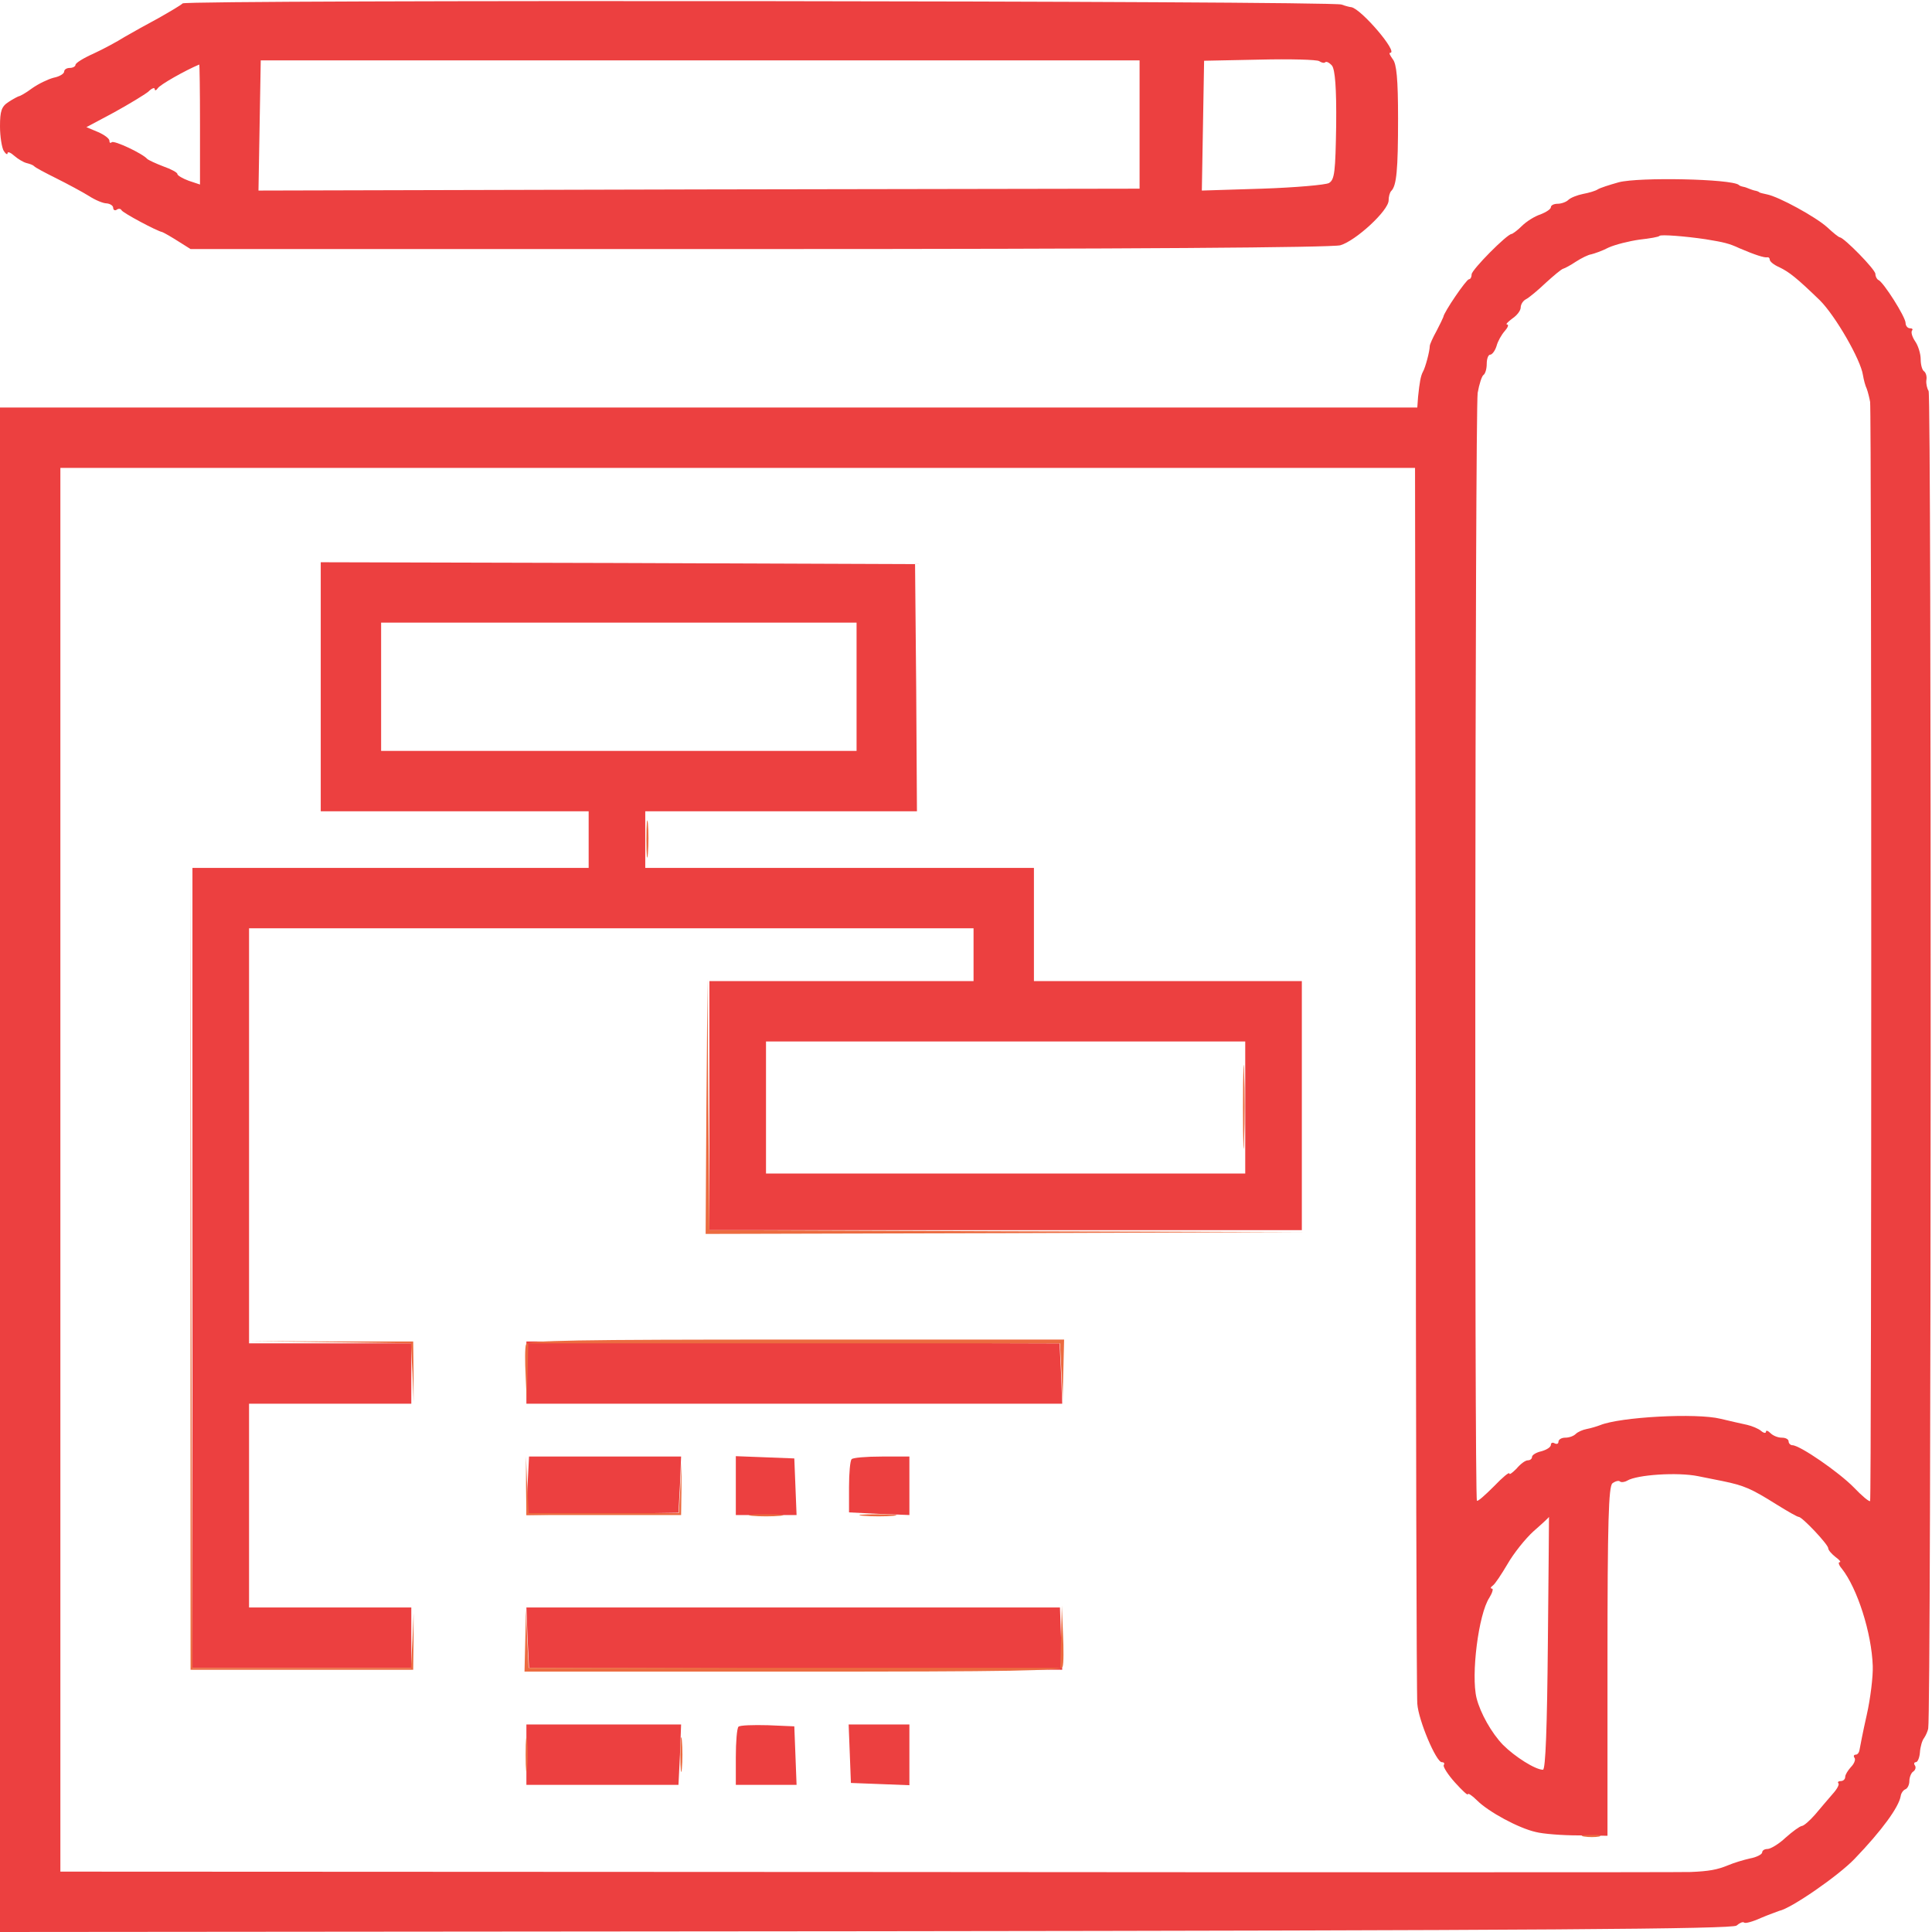<svg width="512" height="512" viewBox="0 0 512 512" fill="none" xmlns="http://www.w3.org/2000/svg">
<g clip-path="url(#clip0_554_104)">
<path d="M48.4 0.9C47.9 1.4 45 3.1 42 4.8C39 6.4 34.9 8.7 33 9.8C31.1 11 27.4 13 24.8 14.2C22.1 15.4 20 16.7 20 17.2C20 17.6 19.3 18 18.5 18C17.7 18 17 18.4 17 19C17 19.5 15.8 20.3 14.2 20.6C12.7 21 10.2 22.2 8.5 23.4C6.9 24.6 5.3 25.5 5 25.5C4.7 25.6 3.5 26.2 2.3 27C0.4 28.2 0 29.4 0 33.5C0 36.2 0.5 39.2 1 40C1.5 40.8 2 41.1 2 40.6C2 40.1 2.8 40.4 3.8 41.3C4.7 42.1 6.2 43 7 43.2C7.8 43.4 8.7 43.7 9 44C9.3 44.4 12 45.8 15 47.3C18 48.8 21.9 50.9 23.5 51.9C25.2 53 27.3 53.9 28.3 53.9C29.2 54 30 54.5 30 55.1C30 55.6 30.4 55.9 30.9 55.6C31.4 55.2 32 55.3 32.2 55.7C32.5 56.4 41.7 61.3 43 61.5C43.3 61.6 45.1 62.6 47 63.8L50.5 66H201C299.9 66 352.8 65.6 355.2 65C359.3 63.8 368 55.8 368 53.1C368 52.1 368.3 51 368.7 50.6C370.1 49.2 370.5 45.1 370.5 31.4C370.5 20.9 370.1 16.9 369.1 15.7C368.4 14.7 368 14 368.4 14C370.7 14 360.7 2.3 358.1 1.9C357.8 1.9 356.6 1.6 355.5 1.2C352.3 0.2 49.5 -0.1 48.4 0.9ZM351.2 16.5C351.5 16.2 352.3 16.6 353 17.4C353.8 18.5 354.2 23.2 354.1 33.2C353.9 45.5 353.7 47.6 352.2 48.5C351.3 49 343.3 49.7 334.5 50L318.5 50.5L318.8 33.3L319.1 16.1L333.8 15.8C341.9 15.6 349 15.8 349.6 16.2C350.2 16.6 350.9 16.8 351.2 16.5ZM302 33V50L185.3 50.2L68.5 50.5L68.8 33.2L69.1 16H185.5H302V33ZM53 32.9V48.9L50 47.9C48.4 47.3 47 46.5 47 46.1C47 45.7 45.3 44.8 43.3 44.1C41.2 43.3 39.3 42.4 39 42.1C37.8 40.7 30.2 37.1 29.6 37.7C29.3 38 29 37.9 29 37.3C29 36.7 27.6 35.7 26 35L22.9 33.7L30.2 29.8C34.2 27.6 38.3 25.1 39.3 24.3C40.2 23.4 41 23.1 41 23.6C41 24.1 41.4 24 41.8 23.4C42.3 22.5 49 18.7 52.8 17.1C52.9 17 53 24.2 53 32.9Z" fill="#EC4040"/>
<path d="M429 48.3C426.5 49 424 49.8 423.4 50.2C422.8 50.6 421.1 51.1 419.5 51.4C418 51.7 416.2 52.4 415.6 53C415.1 53.5 413.8 54 412.8 54C411.8 54 411 54.4 411 54.9C411 55.4 409.8 56.2 408.3 56.8C406.7 57.3 404.5 58.7 403.3 59.9C402.1 61.1 400.8 62 400.6 62C399.4 62 390 71.5 390 72.7C390 73.4 389.7 74 389.3 74C388.6 74 382.6 82.8 382.5 84C382.4 84.3 381.6 86 380.7 87.7C379.7 89.5 378.9 91.3 378.9 91.7C378.9 93.1 377.7 97.5 377.1 98.5C376.5 99.6 376.2 101.3 375.8 105.2L375.6 108H187.8H0V310V512L229.3 511.8C410.2 511.6 459 511.2 460.2 510.3C461 509.6 461.9 509.2 462.2 509.5C462.5 509.8 464.4 509.3 466.6 508.3C468.7 507.4 471 506.6 471.5 506.4C474.6 505.8 487.2 497.1 491.5 492.6C498.8 485 503.2 478.9 503.7 476C503.8 475.2 504.4 474.4 504.9 474.2C505.5 474 506 473 506 472C506 471 506.5 469.8 507 469.5C507.6 469.1 507.8 468.4 507.5 467.9C507.1 467.4 507.3 467 507.7 467C508.2 467 508.7 465.8 508.8 464.4C508.9 462.9 509.4 461.2 509.9 460.6C510.3 460 510.9 458.8 511 458C511.8 454 511.9 104.6 511.1 103.6C510.7 103 510.4 101.7 510.5 100.8C510.7 99.8 510.4 98.8 509.9 98.4C509.4 98.1 509 96.7 509 95.2C509 93.7 508.3 91.5 507.5 90.4C506.7 89.2 506.4 88 506.7 87.6C507 87.3 506.8 87 506.2 87C505.5 87 505 86.3 505 85.6C505 84 499.1 74.7 497.8 74.2C497.4 74 497 73.3 497 72.6C497 71.4 488.7 63 487.6 62.9C487.3 62.9 485.8 61.7 484.2 60.2C481.2 57.5 471.4 52.1 468.2 51.5C467.3 51.3 466.4 51.1 466.3 51C466.1 50.8 465.6 50.6 465 50.5C464.5 50.4 463.8 50.1 463.5 50C463.2 49.9 462.6 49.6 462 49.5C461.5 49.4 460.9 49.2 460.8 49C458.8 47.4 434.4 46.9 429 48.3ZM452 63.4C456.9 64.2 458.2 64.5 461 65.8C465.2 67.6 467.5 68.3 468.3 68.2C468.7 68.1 469 68.4 469 68.8C469 69.3 470.1 70.2 471.5 70.8C474.2 72.1 476.2 73.7 482.3 79.6C486.4 83.7 493.1 95.3 493.7 99.4C493.9 100.6 494.3 102.2 494.7 103C495 103.8 495.4 105.4 495.6 106.5C496 109.5 496 397.3 495.6 397.8C495.3 398 493.4 396.4 491.3 394.2C487.4 390.2 477 383 475 383C474.5 383 474 382.5 474 382C474 381.4 473.2 381 472.2 381C471.2 381 469.9 380.5 469.2 379.8C468.5 379.1 468 379 468 379.4C468 379.9 467.4 379.8 466.7 379.2C466 378.6 464.3 377.9 463 377.6C461.6 377.3 458.5 376.6 456 376C449.6 374.4 429.3 375.5 424 377.7C423.2 378 421.6 378.5 420.5 378.7C419.4 378.9 418.1 379.5 417.6 380C417 380.6 415.8 381 414.8 381C413.8 381 413 381.5 413 382.1C413 382.6 412.6 382.8 412 382.5C411.5 382.2 411 382.3 411 382.9C411 383.5 409.9 384.2 408.5 384.6C407.1 384.9 406 385.6 406 386.1C406 386.6 405.5 387 404.9 387C404.2 387 402.9 388 401.9 389.2C400.8 390.3 400 390.9 400 390.5C400 390 398.2 391.5 395.9 393.9C393.6 396.2 391.6 398 391.4 397.7C390.7 397.1 390.9 108.3 391.6 104.1C392 101.8 392.7 99.7 393.1 99.4C393.6 99.1 394 97.8 394 96.4C394 95.1 394.4 94 394.9 94C395.4 94 396.2 93 396.6 91.7C396.9 90.5 397.9 88.7 398.8 87.7C399.6 86.8 399.9 86 399.4 86C398.9 86 399.6 85.3 400.8 84.4C402 83.6 403 82.3 403 81.5C403 80.7 403.6 79.7 404.4 79.3C405.2 78.9 407.6 76.9 409.7 74.9C411.8 73 413.8 71.3 414.3 71.2C414.7 71.1 416.2 70.3 417.7 69.3C419.1 68.4 420.9 67.5 421.7 67.4C422.5 67.2 424.6 66.5 426.3 65.6C428.1 64.8 431.7 63.9 434.5 63.5C437.2 63.2 439.6 62.8 439.8 62.5C440.2 62.1 446.6 62.6 452 63.4ZM375.2 285.7C375.2 374.7 375.4 449.3 375.6 451.5C375.9 455.9 380.6 467 382.1 467C382.7 467 382.9 467.3 382.6 467.8C382.4 468.2 383.7 470.3 385.6 472.4C387.5 474.5 389 475.9 389 475.5C389 475.1 390.1 475.8 391.4 477.1C394.5 480.2 402.5 484.5 407 485.5C408.9 486 414 486.4 418.3 486.4L426 486.5V440.4C426 403 426.3 394 427.3 393.1C428.1 392.5 429 392.3 429.3 392.6C429.6 392.9 430.5 392.8 431.2 392.4C433.8 390.8 444.6 390.1 450 391.2C451.9 391.6 454.9 392.2 456.5 392.5C462.3 393.7 464.1 394.5 470.8 398.7C473.7 400.5 476.3 402 476.7 402C477.6 402 484.5 409.3 484.5 410.3C484.5 410.8 485.4 411.8 486.4 412.6C487.5 413.4 488 414 487.5 414C487.1 414 487.3 414.8 488.1 415.7C492.2 420.9 496 432.7 496.3 441.5C496.4 444.2 495.7 450.1 494.7 454.5C493.7 458.9 492.9 463.1 492.8 463.7C492.7 464.4 492.3 465 491.8 465C491.3 465 491.1 465.4 491.5 465.9C491.8 466.4 491.3 467.5 490.5 468.3C489.7 469.2 489 470.3 489 470.9C489 471.5 488.5 472 487.8 472C487.2 472 486.9 472.3 487.2 472.6C487.5 472.9 486.8 474.2 485.6 475.5C484.5 476.8 482.4 479.2 481 480.9C479.6 482.5 478 483.9 477.5 483.9C476.9 484 475 485.4 473.2 487C471.4 488.7 469.2 490 468.4 490C467.6 490 467 490.4 467 490.9C467 491.4 465.5 492.2 463.8 492.5C462 492.9 459.4 493.7 458 494.3C455.1 495.5 452.9 495.9 448 496.1C446.1 496.2 348.1 496.2 230.3 496.1L16 496V310V124H195.5H375L375.2 285.7ZM410.2 435.5C410 457.5 409.6 469 408.9 469C406.9 469 401.5 465.6 398.3 462.4C395.3 459.3 392.3 454 391.3 450C389.8 443.9 391.8 427.8 394.7 423.4C395.5 422.1 395.8 421 395.4 421C394.9 421 395 420.6 395.6 420.2C396.2 419.8 397.9 417.2 399.5 414.5C401.1 411.7 404.2 407.8 406.4 405.8C408.7 403.8 410.5 402.1 410.5 402C410.5 402 410.4 417.1 410.2 435.5Z" fill="#EC4040"/>
<path d="M85 182V215H120.5H156V222.5V230H103.5H51V336V442H80H109V434V426H87.5H66V399V372H87.5H109V364V356H87.5H66V301V246H162H258V253V260H223H188V293V326H266.5H345V293V260H309.5H274V245V230H222.5H171V222.5V215H207H243L242.8 182.2L242.5 149.5L163.8 149.2L85 149V182ZM227 182V199H164H101V182V165H164H227V182ZM330 293.5V311H266.5H203V293.5V276H266.5H330V293.5Z" fill="#EC4040"/>
<path d="M139.5 363.7V372H210.5H281.5L281.2 364L280.8 356L210.2 355.8L139.5 355.5V363.7Z" fill="#EC4040"/>
<path d="M139.8 393.7L139.5 401.5L159.7 401.2L179.8 400.9L180.2 393.5L180.5 386H160.3H140.2L139.8 393.7Z" fill="#EC4040"/>
<path d="M195 393.7V401.5H203H211.1L210.8 394L210.5 386.5L202.8 386.2L195 385.9V393.7Z" fill="#EC4040"/>
<path d="M225.7 386.7C225.3 387 225 390.4 225 394.1V400.8L233 401.2L241 401.5V393.7V386H233.7C229.6 386 226 386.3 225.7 386.7Z" fill="#EC4040"/>
<path d="M139.8 434L140.2 442L210.8 442.2L281.5 442.5L281.2 434.2L280.9 426H210.2H139.5L139.8 434Z" fill="#EC4040"/>
<path d="M139.5 465V473H159.7H179.8L180.2 465L180.5 457H160H139.5V465Z" fill="#EC4040"/>
<path d="M195.7 457.6C195.3 458 195 461.6 195 465.7V473H203H211.1L210.8 465.2L210.5 457.5L203.5 457.2C199.6 457.1 196.1 457.2 195.7 457.6Z" fill="#EC4040"/>
<path d="M225.2 464.7L225.5 472.5L233.3 472.8L241 473.1V465V457H233H224.9L225.2 464.7Z" fill="#EC4040"/>
<path d="M171.3 222.5C171.3 226.9 171.5 228.6 171.7 226.2C171.9 223.9 171.9 220.3 171.7 218.2C171.5 216.2 171.3 218.1 171.3 222.5Z" fill="#EC6B40"/>
<path d="M50.5 336V442.5H80H109.5L109.6 435V427.5L109.3 434.7L108.9 442H80H51L50.7 335.7L50.5 229.5V336Z" fill="#EC6B40"/>
<path d="M187.2 293.2L187 327L266.3 326.8L345.5 326.5L266.8 326.3L188 326L187.7 292.7L187.5 259.5L187.2 293.2Z" fill="#EC6B40"/>
<path d="M329.4 293.5C329.4 303.4 329.6 307.3 329.7 302.2C329.9 297.1 329.9 289 329.7 284.2C329.6 279.4 329.4 283.6 329.4 293.5Z" fill="#EC6B40"/>
<path d="M87.2 355.7L108.9 356L109.3 363.8L109.6 371.5V363.5L109.5 355.5H87.5L65.5 355.4L87.2 355.7Z" fill="#EC6B40"/>
<path d="M139.4 356.3C139.1 357.1 139.1 360.8 139.3 364.6L139.6 371.5L139.8 363.7L140 356H210.5H280.9L281.3 363.7L281.6 371.5L281.8 363.2L282 355H211C152.3 355 139.8 355.2 139.4 356.3Z" fill="#EC6B40"/>
<path d="M139.4 393.7L139.5 401.5H160H180.5L180.6 394.5V387.5L180.3 394.2L179.9 401H160H140.1L139.7 393.5L139.4 386V393.7Z" fill="#EC6B40"/>
<path d="M199.3 401.7C201.3 401.9 204.7 401.9 206.8 401.7C208.8 401.5 207.1 401.3 203 401.3C198.9 401.3 197.2 401.5 199.3 401.7Z" fill="#EC6B40"/>
<path d="M228.8 401.7C231.1 401.9 234.7 401.9 236.8 401.7C238.8 401.5 236.9 401.3 232.5 401.3C228.1 401.3 226.4 401.5 228.8 401.7Z" fill="#EC6B40"/>
<path d="M281.2 433.7L281 442H210.5H140.1L139.7 434.2L139.4 426.5L139.2 434.7L139 443H210C268.6 443 281.2 442.8 281.6 441.7C281.9 440.9 281.9 437 281.7 432.9L281.4 425.5L281.2 433.7Z" fill="#EC6B40"/>
<path d="M139.3 465C139.3 469.1 139.5 470.8 139.7 468.7C139.9 466.7 139.9 463.3 139.7 461.2C139.5 459.2 139.3 460.9 139.3 465Z" fill="#EC6B40"/>
<path d="M180.3 465C180.3 469.1 180.5 470.8 180.7 468.7C180.9 466.7 180.9 463.3 180.7 461.2C180.5 459.2 180.3 460.9 180.3 465Z" fill="#EC6B40"/>
<path d="M419.8 486.7C421 486.9 422.8 486.9 423.8 486.7C424.7 486.4 423.7 486.2 421.5 486.3C419.3 486.3 418.5 486.5 419.8 486.7Z" fill="#EC6B40"/>
</g>
<defs>
<clipPath id="clip0_554_104">
<rect width="512" height="512" fill="white"/>
</clipPath>
</defs>
</svg>
